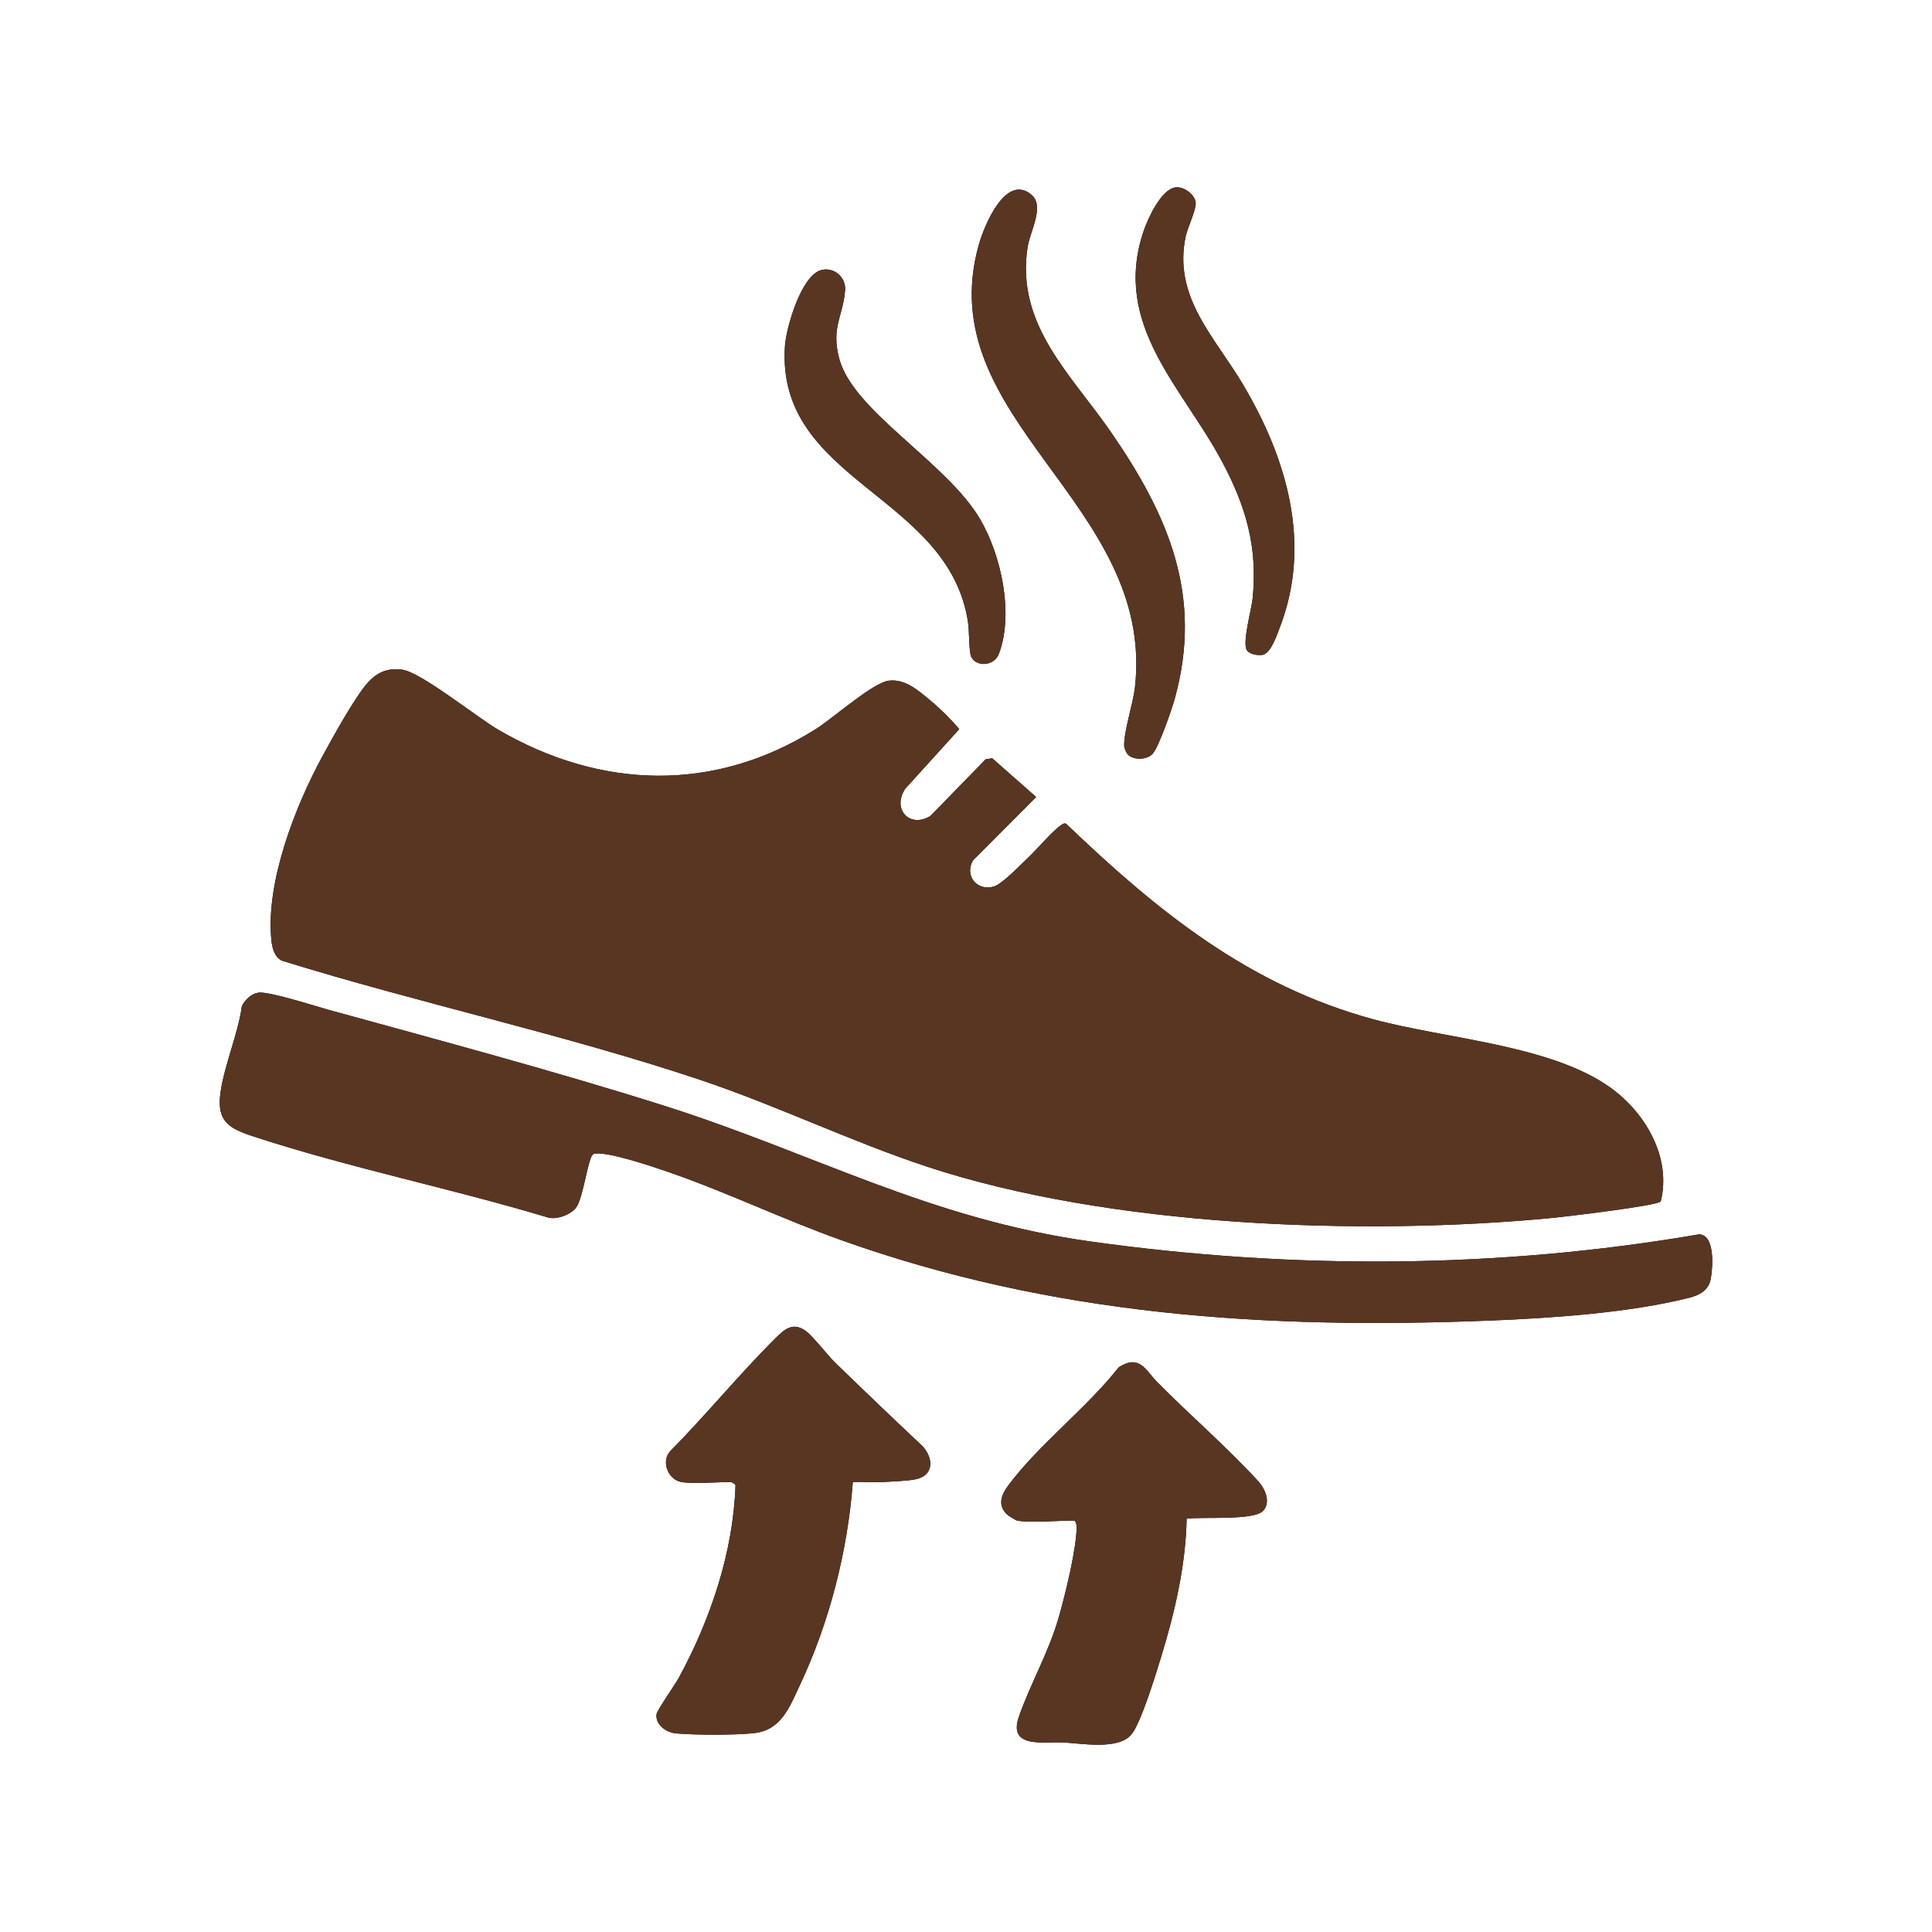 <svg viewBox="0 0 800 800" height="800" width="800" xmlns="http://www.w3.org/2000/svg"><defs><style>.uuid-2e268ad5-9cb5-4156-8c6e-864fddecf6f2{fill:#593622;}</style></defs><g id="uuid-31234961-3bf0-47f4-96fd-e536e9d1302b"><path d="M425.72,355.13c3.71-3.45,10.06-11.04,13.57-13.4.71-.48,1.22-.99,2.16-.63,37.77,36.17,75.67,66.98,127.2,80.97,29.97,8.14,73.74,10.59,98.39,28.44,14.39,10.43,25.13,28.82,20.64,46.97-1.38,1.8-39.61,6.32-44.82,6.83-78.79,7.59-183.69,3.67-259.01-21.23-31.82-10.52-62.17-25.31-93.93-35.94-56.43-18.88-116.23-31.69-173.18-49.35-3.13-1.46-4.06-5.39-4.37-8.54-2.4-23.93,9.81-55.26,21.13-76.07,4.19-7.7,13.15-23.99,18.47-30.13,4.02-4.65,8.44-6.59,14.63-5.74,7.77,1.07,30.86,19.69,39.7,24.85,42.39,24.72,89.53,26.19,131.56-.3,7-4.41,23.61-19.21,30.14-20,6.98-.85,12.4,4.21,17.38,8.31,3.89,3.2,8.67,7.94,11.82,11.75l-22.4,24.72c-5.59,8.55,2.01,16.47,10.47,11.23l22.88-23.47,2.71-.41,18.19,16.03-26.15,26.24c-3.65,6.22,1.56,12.86,8.57,10.85,3.55-1.02,11.04-8.99,14.25-11.96Z"></path><path d="M106.88,411.05c4.34-.7,23.34,5.49,29.04,7.06,45.83,12.6,93.6,25.37,138.81,39.67,62.17,19.66,109.75,46.9,176.86,56.3,83.56,11.69,168.91,11.33,252.07-2.98,6.6.39,5.58,13.75,4.72,18.48s-4.73,6.75-8.91,7.8c-24.75,6.23-56.9,8.42-82.46,9.44-92.86,3.69-181.02-2.01-268.84-33.37-24.05-8.59-47.37-19.85-71.36-28.13-5.68-1.96-26.38-9.07-31.05-7.47-2.27.77-4.13,18.34-7.3,22.31-2.29,2.88-7.99,5-11.6,3.96-40.02-12.05-82.48-20.6-122.08-33.6-10.08-3.31-15.13-6.23-13.49-18.04,1.59-11.46,7.25-24.21,8.88-35.93,1.32-2.55,3.81-5.01,6.71-5.48Z"></path><path d="M467.27,312.69c-.8-.67-1.75-2.8-1.77-3.91-.15-6.06,3.73-17.46,4.49-24.44,8.32-76.16-85.2-110.61-64.65-183.13,2.19-7.72,11.07-29.53,21.74-20.59,5.65,4.73-.57,15.11-1.59,21.75-4.93,32.25,18.09,52.69,34.59,76.64,23.71,34.42,38.18,67.69,26.34,110.36-1.19,4.29-6.63,20.05-9.14,22.76-2.32,2.49-7.45,2.71-10,.56Z"></path><path d="M340.03,111.84c5.3-1.41,10.33,2.98,9.91,8.33-.85,10.88-5.95,15.4-2.37,28.56,5.9,21.67,44.56,42.85,58.28,66.27,8.72,14.89,13.98,38.94,7.84,55.56-2.06,5.57-9.65,5.6-11.56,1.33-.91-2.03-.79-10.79-1.25-13.94-7.76-53.33-79.74-58.34-75.84-114.77.53-7.62,6.75-29.15,14.99-31.34Z"></path><path d="M486.61,77.61c3.48-.58,8.28,2.99,8.51,6.36.21,2.98-3.4,10.31-4.17,13.99-5.25,25,11.88,41.37,23.5,60.84,18.34,30.72,28.95,66.31,15.44,101.14-1.16,3-3.6,10.55-7.06,11.2-1.93.36-5.31-.18-6.48-1.83-2.1-2.96,1.86-16.82,2.32-21.33,2.21-21.44-2.77-38.41-12.77-57.08-16.48-30.8-45.43-56.46-32.38-95.15,1.75-5.2,7.19-17.15,13.07-18.13Z"></path><path d="M282.12,613.67c-5.53-.98-8.53-8.63-4.51-12.86,14.94-15.12,28.54-31.83,43.6-46.78,3.65-3.62,7.06-6.63,12.22-3.06,3.13,2.16,8.99,9.97,12.47,13.35,11.93,11.6,23.99,23.12,36.11,34.52,4.65,5.1,4.75,12.23-3.01,13.73-3.52.68-10.16.93-14.06,1.13s-7.9-.2-11.81-.04c-2.13,28.6-9.69,58.11-21.89,84.06-4.28,9.1-7.73,18.62-18.82,19.91-7.7.89-24.8.84-32.61.12-3.81-.35-8.56-3.6-7.94-7.95.23-1.66,7.73-12.32,9.25-15.12,13.13-24.19,22.53-52.05,23.44-79.73-.15-.5-1.72-1.28-1.93-1.28-5.59,0-15.58.87-20.51,0Z"></path><path d="M421.11,629.62c-.52-.1-3.69-2.08-4.22-2.61-3.88-3.81-2.25-8.03.49-11.75,12.36-16.75,32.74-32.35,45.85-49.08,8.69-5.58,11.09,1.19,15.96,6.13,13.3,13.47,29.32,27.33,41.79,41,2.86,3.14,5.37,8.73,2.04,12.29-3.88,4.16-25.31,2.37-31.66,3.27-.38,19.21-4.83,38.47-10.43,56.79-2.16,7.07-8.36,27.47-12.36,32.45-5.37,6.69-20.8,3.77-28.45,3.39s-22.85,2.68-18.24-10.59c4.83-13.92,12.41-26.62,16.69-41.79,2.6-9.22,7.19-27.76,7.25-36.87,0-.85-.4-2.62-1.18-2.62-6.03,0-18.44,1.03-23.54,0Z"></path><path d="M425.72,355.13c3.71-3.45,10.06-11.04,13.57-13.4.71-.48,1.22-.99,2.16-.63,37.77,36.17,75.67,66.98,127.2,80.97,29.97,8.14,73.74,10.59,98.39,28.44,14.39,10.43,25.13,28.82,20.64,46.97-1.38,1.8-39.61,6.32-44.82,6.83-78.79,7.59-183.69,3.67-259.01-21.23-31.82-10.52-62.17-25.31-93.93-35.94-56.43-18.88-116.23-31.69-173.18-49.35-3.13-1.46-4.06-5.39-4.37-8.54-2.4-23.93,9.81-55.26,21.13-76.07,4.19-7.7,13.15-23.99,18.47-30.13,4.02-4.65,8.44-6.59,14.63-5.74,7.77,1.07,30.86,19.69,39.7,24.85,42.39,24.72,89.53,26.19,131.56-.3,7-4.41,23.61-19.21,30.14-20,6.98-.85,12.4,4.21,17.38,8.31,3.89,3.2,8.67,7.94,11.82,11.75l-22.4,24.72c-5.59,8.55,2.01,16.47,10.47,11.23l22.88-23.47,2.71-.41,18.19,16.03-26.15,26.24c-3.65,6.22,1.56,12.86,8.57,10.85,3.55-1.02,11.04-8.99,14.25-11.96Z" class="uuid-2e268ad5-9cb5-4156-8c6e-864fddecf6f2"></path><path d="M106.88,411.05c4.34-.7,23.34,5.49,29.04,7.06,45.83,12.6,93.6,25.37,138.81,39.67,62.17,19.66,109.75,46.9,176.86,56.3,83.56,11.69,168.91,11.33,252.07-2.98,6.6.39,5.58,13.75,4.72,18.48s-4.73,6.75-8.91,7.8c-24.75,6.23-56.9,8.42-82.46,9.44-92.86,3.69-181.02-2.01-268.84-33.37-24.05-8.59-47.37-19.85-71.36-28.13-5.68-1.96-26.38-9.07-31.05-7.47-2.27.77-4.13,18.34-7.3,22.31-2.29,2.88-7.99,5-11.6,3.96-40.02-12.05-82.48-20.6-122.08-33.6-10.08-3.31-15.13-6.23-13.49-18.04,1.59-11.46,7.25-24.21,8.88-35.93,1.32-2.55,3.81-5.01,6.71-5.48Z" class="uuid-2e268ad5-9cb5-4156-8c6e-864fddecf6f2"></path><path d="M467.27,312.69c-.8-.67-1.75-2.8-1.77-3.91-.15-6.06,3.73-17.46,4.49-24.44,8.32-76.16-85.2-110.61-64.65-183.13,2.19-7.72,11.07-29.53,21.74-20.59,5.65,4.73-.57,15.11-1.59,21.75-4.93,32.25,18.09,52.69,34.59,76.64,23.71,34.42,38.18,67.69,26.34,110.36-1.19,4.29-6.63,20.05-9.14,22.76-2.32,2.49-7.45,2.71-10,.56Z" class="uuid-2e268ad5-9cb5-4156-8c6e-864fddecf6f2"></path><path d="M340.03,111.84c5.3-1.41,10.33,2.98,9.91,8.33-.85,10.88-5.95,15.4-2.37,28.56,5.9,21.67,44.56,42.85,58.28,66.27,8.72,14.89,13.98,38.94,7.84,55.56-2.06,5.57-9.65,5.6-11.56,1.33-.91-2.03-.79-10.79-1.25-13.94-7.76-53.33-79.74-58.34-75.84-114.77.53-7.62,6.75-29.15,14.99-31.34Z" class="uuid-2e268ad5-9cb5-4156-8c6e-864fddecf6f2"></path><path d="M486.61,77.61c3.48-.58,8.28,2.99,8.51,6.36.21,2.98-3.4,10.31-4.17,13.99-5.25,25,11.88,41.37,23.5,60.84,18.34,30.72,28.95,66.31,15.44,101.14-1.16,3-3.6,10.55-7.06,11.2-1.93.36-5.31-.18-6.48-1.83-2.1-2.96,1.86-16.82,2.32-21.33,2.21-21.44-2.77-38.41-12.77-57.08-16.48-30.8-45.43-56.46-32.38-95.15,1.75-5.2,7.19-17.15,13.07-18.13Z" class="uuid-2e268ad5-9cb5-4156-8c6e-864fddecf6f2"></path><path d="M282.12,613.67c-5.53-.98-8.53-8.63-4.51-12.86,14.94-15.12,28.54-31.83,43.6-46.78,3.65-3.62,7.06-6.63,12.22-3.06,3.13,2.16,8.99,9.97,12.47,13.35,11.93,11.6,23.99,23.12,36.11,34.52,4.65,5.1,4.75,12.23-3.01,13.73-3.52.68-10.16.93-14.06,1.13s-7.9-.2-11.81-.04c-2.13,28.6-9.69,58.11-21.89,84.06-4.28,9.1-7.73,18.62-18.82,19.91-7.7.89-24.8.84-32.61.12-3.81-.35-8.56-3.6-7.94-7.95.23-1.66,7.73-12.32,9.25-15.12,13.13-24.19,22.53-52.05,23.44-79.73-.15-.5-1.72-1.28-1.93-1.28-5.59,0-15.58.87-20.51,0Z" class="uuid-2e268ad5-9cb5-4156-8c6e-864fddecf6f2"></path><path d="M421.11,629.62c-.52-.1-3.69-2.08-4.22-2.61-3.88-3.81-2.25-8.03.49-11.75,12.36-16.75,32.74-32.35,45.85-49.08,8.69-5.58,11.09,1.19,15.96,6.13,13.3,13.47,29.32,27.33,41.79,41,2.86,3.14,5.37,8.73,2.04,12.29-3.88,4.16-25.31,2.37-31.66,3.27-.38,19.21-4.83,38.47-10.43,56.79-2.16,7.07-8.36,27.47-12.36,32.45-5.37,6.69-20.8,3.77-28.45,3.39s-22.85,2.68-18.24-10.59c4.83-13.92,12.41-26.62,16.69-41.79,2.6-9.22,7.19-27.76,7.25-36.87,0-.85-.4-2.62-1.18-2.62-6.03,0-18.44,1.03-23.54,0Z" class="uuid-2e268ad5-9cb5-4156-8c6e-864fddecf6f2"></path></g></svg>
